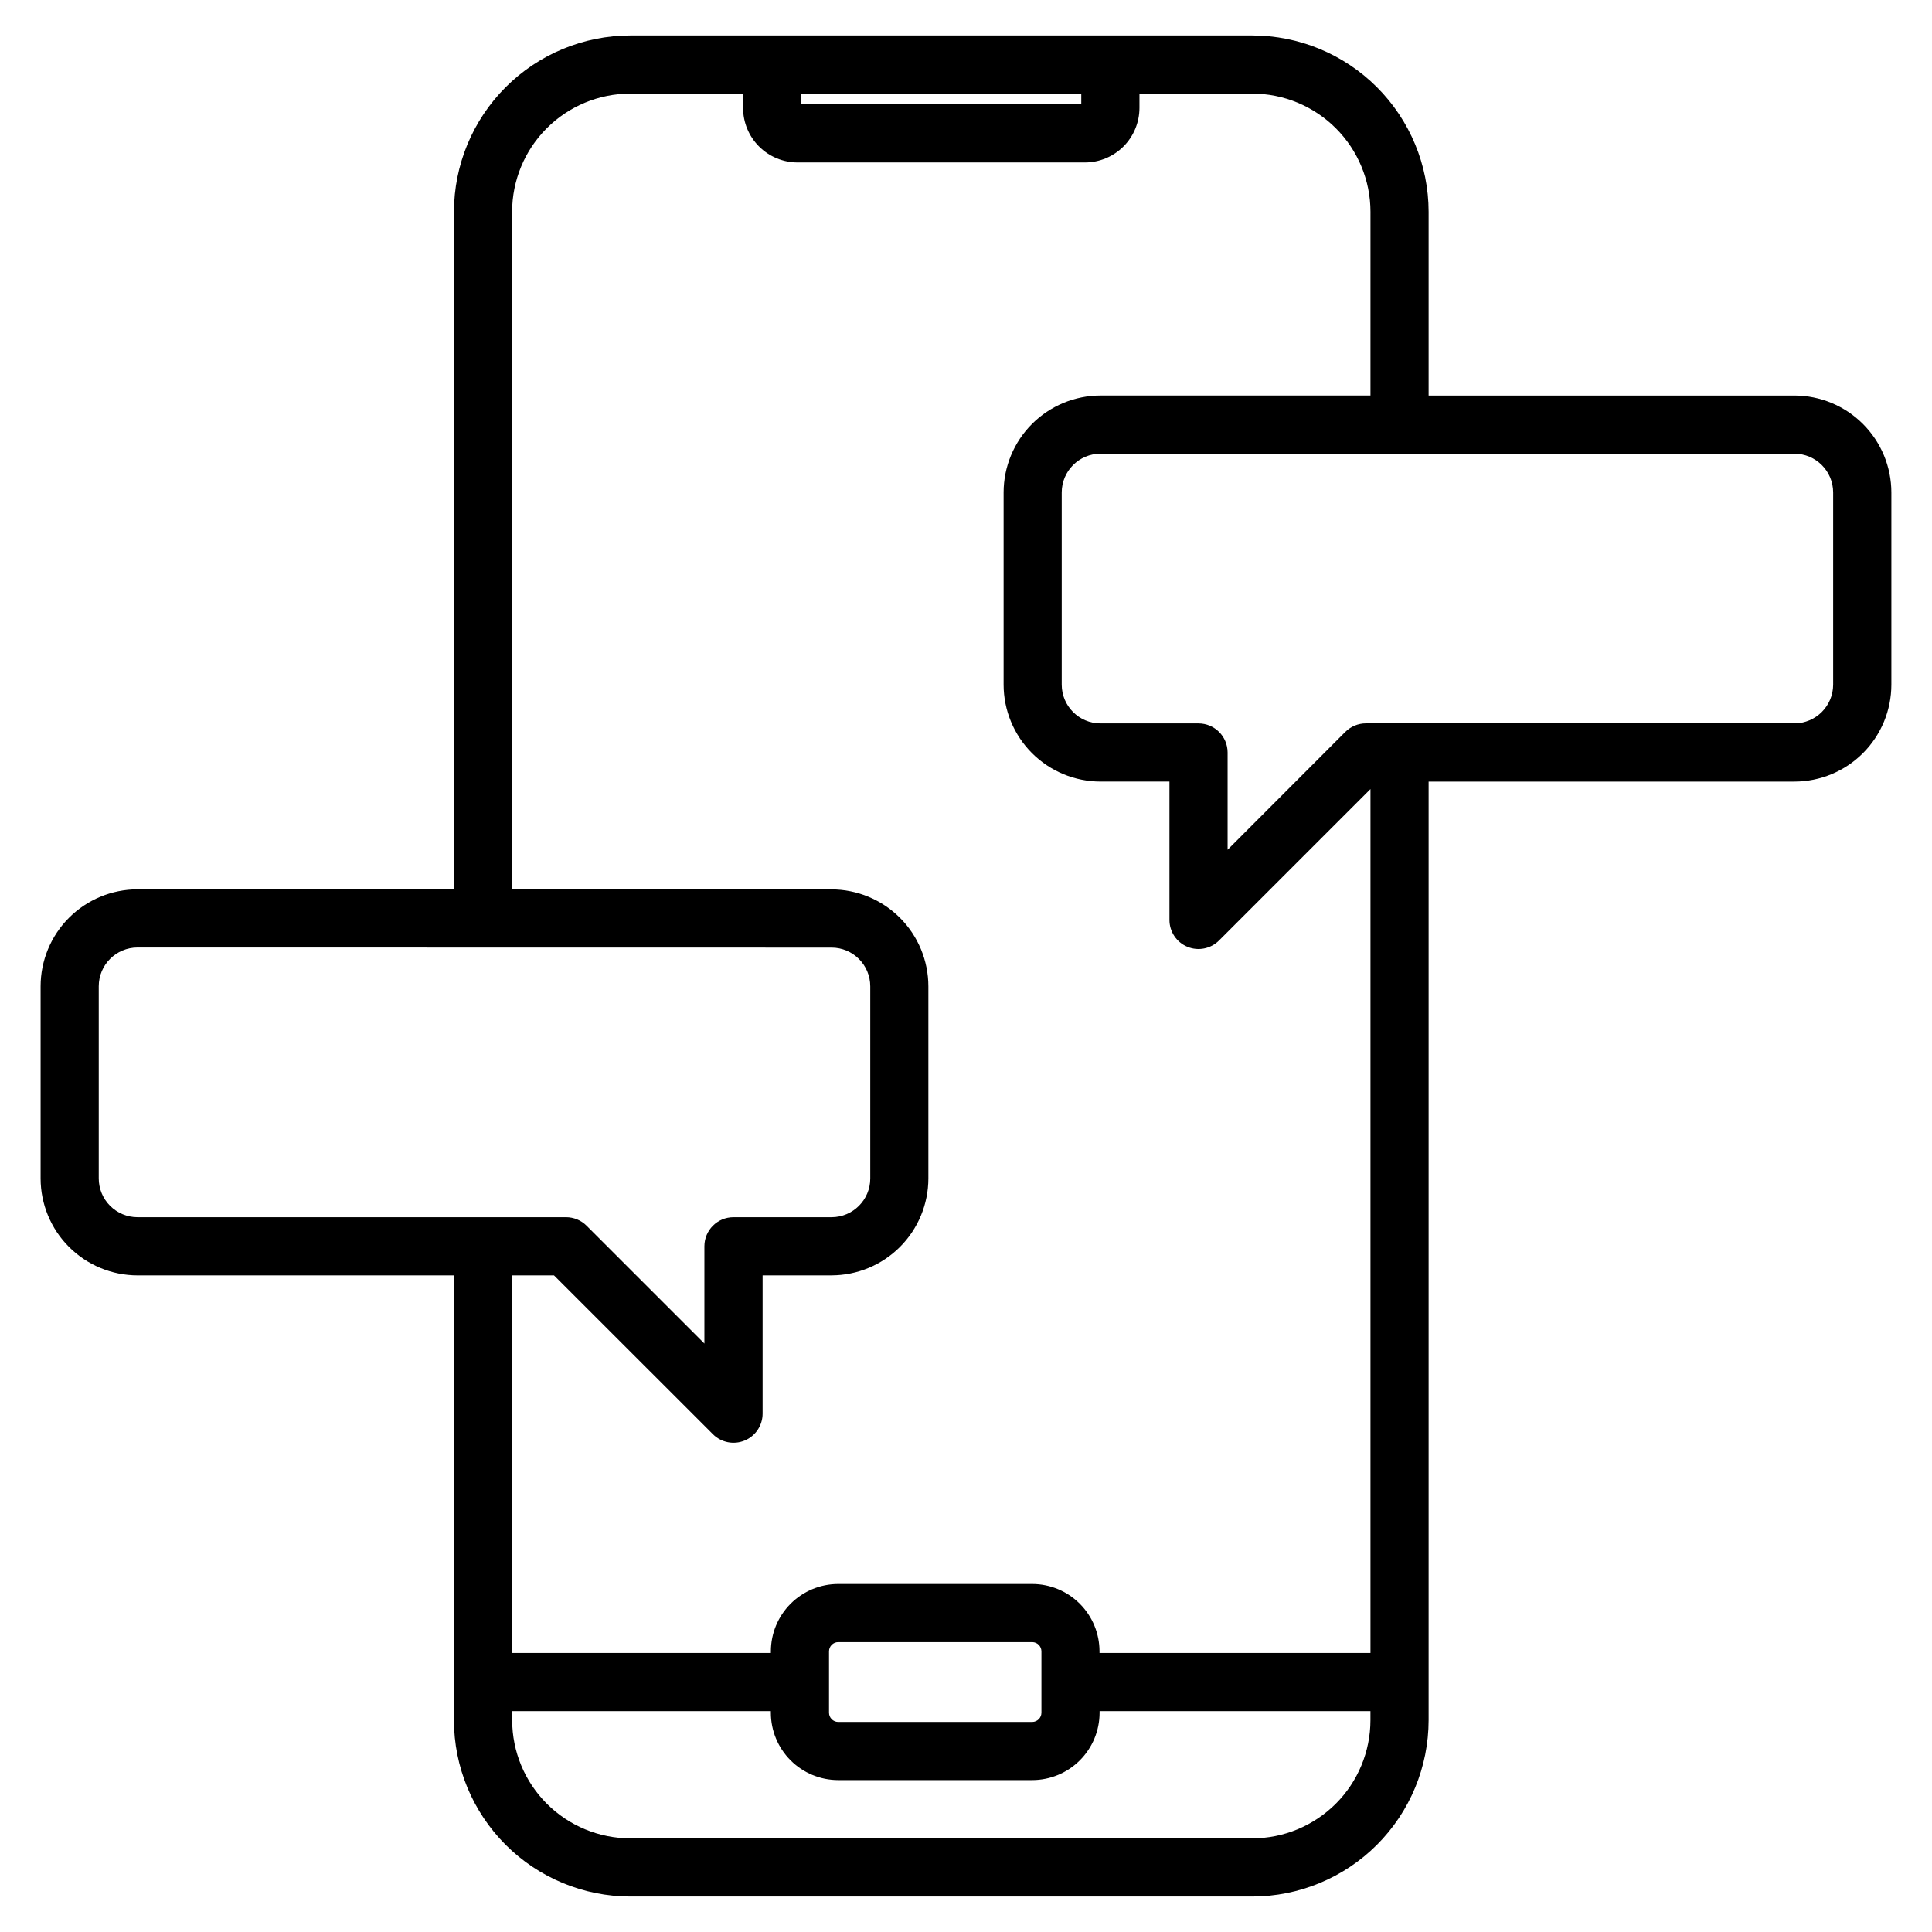 <?xml version="1.0" encoding="UTF-8"?>
<!-- Uploaded to: ICON Repo, www.svgrepo.com, Generator: ICON Repo Mixer Tools -->
<svg fill="#000000" width="800px" height="800px" version="1.1" viewBox="144 144 512 512" xmlns="http://www.w3.org/2000/svg">
 <path d="m366.12 579.18c-1.332 0.016-2.406 1.094-2.422 2.43v16.297c0.012 1.332 1.09 2.414 2.422 2.43h51.441c1.336-0.016 2.418-1.094 2.43-2.43v-16.297c-0.016-1.336-1.094-2.414-2.43-2.43zm-101.82-199.5 0.004-179.55c0.012-12.387 4.941-24.266 13.699-33.023 8.758-8.762 20.633-13.691 33.023-13.707h164.84c12.391 0.012 24.27 4.938 33.031 13.699 8.762 8.762 13.691 20.641 13.703 33.031v48.695h96.949c6.809 0.008 13.336 2.715 18.152 7.531 4.812 4.816 7.523 11.344 7.531 18.152v50.938c-0.008 6.809-2.719 13.336-7.531 18.152-4.816 4.812-11.344 7.523-18.152 7.531h-96.949v248.72c-0.008 12.395-4.934 24.277-13.695 33.043-8.762 8.766-20.645 13.695-33.039 13.707h-164.84c-12.391-0.016-24.266-4.941-33.027-13.703-8.758-8.762-13.688-20.637-13.703-33.027v-117.88h-83.852c-6.812-0.012-13.34-2.719-18.152-7.535-4.816-4.812-7.523-11.34-7.531-18.148v-50.914c0-6.812 2.707-13.348 7.519-18.168 4.816-4.82 11.348-7.531 18.164-7.539zm242.89-130.86h-71.543c-6.809 0.008-13.336 2.719-18.152 7.531-4.812 4.816-7.519 11.344-7.527 18.152v50.938c0.008 6.809 2.715 13.336 7.527 18.152 4.816 4.812 11.344 7.523 18.152 7.531h18.27v36.672c0 3.113 1.875 5.922 4.754 7.113 2.879 1.191 6.191 0.531 8.391-1.672l40.129-40.125v228.94h-71.809v-0.445c-0.008-4.731-1.887-9.266-5.234-12.609-3.344-3.344-7.879-5.223-12.605-5.227h-51.418c-4.727 0.008-9.262 1.887-12.602 5.231-3.344 3.344-5.227 7.875-5.231 12.605v0.445h-68.578v-100.07h11.094l42.125 42.105c2.203 2.203 5.519 2.863 8.398 1.672 2.883-1.191 4.762-4 4.766-7.117v-36.66h18.254c6.809-0.012 13.336-2.719 18.148-7.535 4.812-4.812 7.519-11.34 7.527-18.148v-50.914c-0.008-6.809-2.715-13.336-7.527-18.148-4.812-4.816-11.34-7.527-18.148-7.535h-84.637v-179.58c0.008-8.297 3.305-16.258 9.172-22.129 5.863-5.871 13.82-9.176 22.117-9.191h29.914v3.801h0.004c0.004 3.832 1.527 7.504 4.234 10.215 2.711 2.707 6.383 4.231 10.215 4.234h76.148c3.832-0.008 7.504-1.531 10.211-4.238 2.707-2.707 4.231-6.379 4.238-10.211v-3.801h29.906-0.004c8.305 0.008 16.266 3.312 22.141 9.184 5.871 5.871 9.172 13.832 9.18 22.137zm-76.641-80.016h-74.199v2.836h74.199zm-150.84 428.66h68.578v0.441c0.004 4.731 1.883 9.262 5.227 12.609 3.344 3.344 7.879 5.223 12.605 5.231h51.441c4.731-0.008 9.266-1.887 12.609-5.231 3.344-3.348 5.227-7.879 5.234-12.609v-0.441h71.781v2.406c-0.008 8.305-3.309 16.266-9.18 22.137-5.875 5.871-13.836 9.176-22.141 9.18h-164.84c-8.301-0.016-16.254-3.32-22.117-9.191-5.867-5.867-9.164-13.824-9.172-22.125v-2.406zm155.93-333.23c-5.668 0.008-10.262 4.602-10.27 10.27v50.938c0.008 5.668 4.598 10.262 10.27 10.27h25.984c4.254 0.004 7.703 3.453 7.707 7.707v25.773l31.203-31.242c1.449-1.441 3.41-2.254 5.457-2.254h113.55c5.668-0.004 10.262-4.602 10.266-10.27v-50.914c0-5.672-4.594-10.27-10.266-10.277zm-255.2 130.86c-5.668 0.008-10.262 4.602-10.27 10.27v50.91c-0.004 2.727 1.074 5.344 3 7.277 1.926 1.93 4.539 3.019 7.269 3.019h113.56c2.043 0 4.004 0.809 5.449 2.254l31.227 31.227v-25.773c0-4.254 3.449-7.707 7.707-7.707h25.984c5.672-0.004 10.266-4.602 10.266-10.27v-50.914c-0.004-5.668-4.598-10.262-10.266-10.266z" fill-rule="evenodd"/>
</svg>